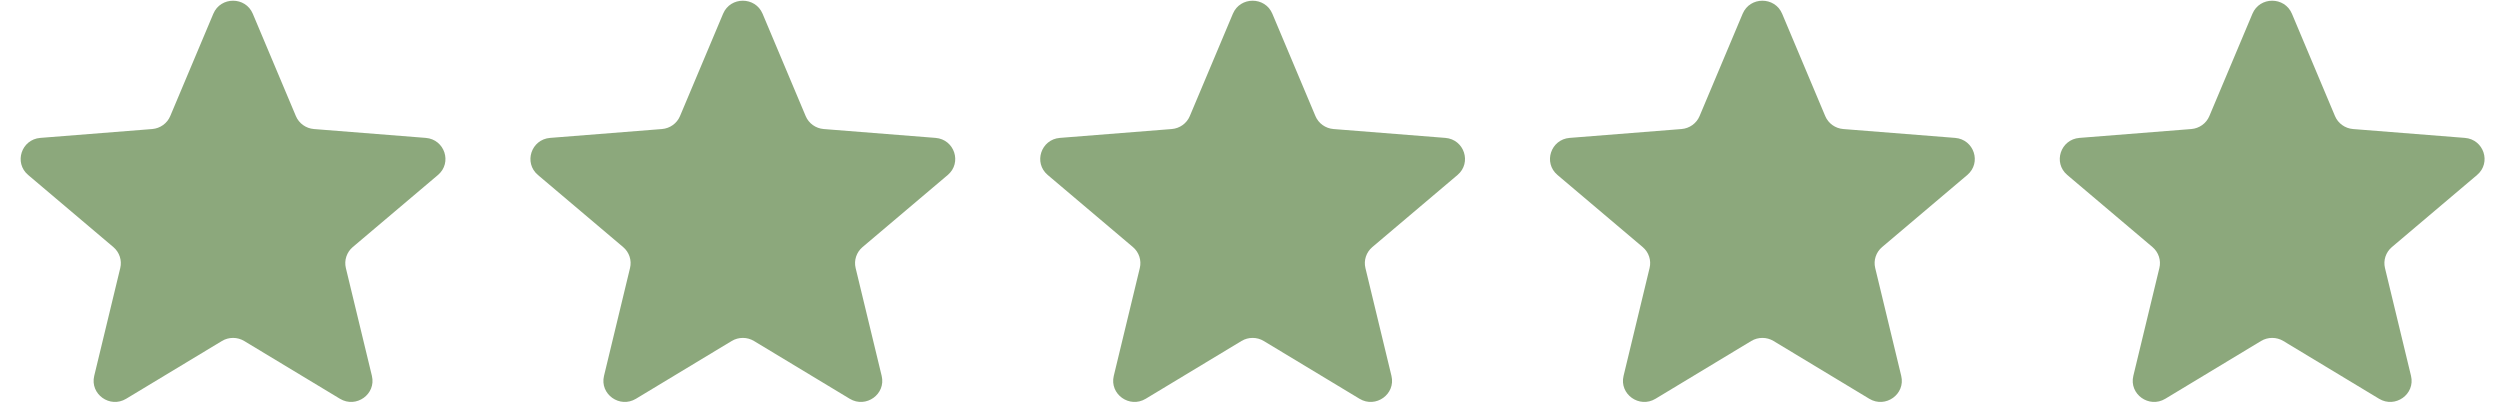 <svg xmlns="http://www.w3.org/2000/svg" width="96" height="16" viewBox="0 0 96 16" fill="none"><g clip-path="url(#clip0_51_159)"><path d="M8.192 0.527C8.472 -0.139 9.427 -0.139 9.707 0.527L11.362 4.458C11.48 4.739 11.748 4.93 12.054 4.955L16.349 5.295C17.077 5.353 17.372 6.25 16.818 6.719L13.545 9.488C13.312 9.686 13.21 9.997 13.281 10.292L14.281 14.433C14.45 15.135 13.678 15.689 13.055 15.313L9.377 13.094C9.115 12.936 8.784 12.936 8.522 13.094L4.844 15.313C4.221 15.689 3.449 15.135 3.618 14.433L4.618 10.292C4.689 9.997 4.587 9.686 4.353 9.488L1.081 6.719C0.526 6.25 0.822 5.353 1.549 5.295L5.845 4.955C6.151 4.93 6.419 4.739 6.537 4.458L8.192 0.527Z" fill="#8CA87C"></path><path d="M27.767 0.527C28.047 -0.139 29.002 -0.139 29.283 0.527L30.938 4.458C31.056 4.739 31.323 4.93 31.63 4.955L35.925 5.295C36.653 5.353 36.948 6.25 36.394 6.719L33.121 9.488C32.887 9.686 32.785 9.997 32.856 10.292L33.856 14.433C34.026 15.135 33.253 15.689 32.63 15.313L28.953 13.094C28.69 12.936 28.36 12.936 28.097 13.094L24.42 15.313C23.797 15.689 23.024 15.135 23.194 14.433L24.193 10.292C24.265 9.997 24.163 9.686 23.929 9.488L20.656 6.719C20.102 6.25 20.397 5.353 21.125 5.295L25.42 4.955C25.727 4.93 25.994 4.739 26.112 4.458L27.767 0.527Z" fill="#8CA87C"></path><path d="M47.343 0.527C47.623 -0.139 48.578 -0.139 48.858 0.527L50.513 4.458C50.631 4.739 50.899 4.93 51.206 4.955L55.501 5.295C56.228 5.353 56.523 6.25 55.969 6.719L52.697 9.488C52.463 9.686 52.361 9.997 52.432 10.292L53.432 14.433C53.601 15.135 52.829 15.689 52.206 15.313L48.528 13.094C48.266 12.936 47.935 12.936 47.673 13.094L43.995 15.313C43.372 15.689 42.6 15.135 42.769 14.433L43.769 10.292C43.84 9.997 43.738 9.686 43.505 9.488L40.232 6.719C39.678 6.25 39.973 5.353 40.7 5.295L44.996 4.955C45.303 4.93 45.57 4.739 45.688 4.458L47.343 0.527Z" fill="#8CA87C"></path><path d="M66.918 0.527C67.199 -0.139 68.153 -0.139 68.434 0.527L70.089 4.458C70.207 4.739 70.474 4.93 70.781 4.955L75.076 5.295C75.804 5.353 76.099 6.25 75.544 6.719L72.272 9.488C72.038 9.686 71.936 9.997 72.008 10.292L73.007 14.433C73.177 15.135 72.404 15.689 71.781 15.313L68.104 13.094C67.841 12.936 67.511 12.936 67.248 13.094L63.571 15.313C62.948 15.689 62.175 15.135 62.345 14.433L63.344 10.292C63.416 9.997 63.314 9.686 63.08 9.488L59.807 6.719C59.253 6.25 59.548 5.353 60.276 5.295L64.571 4.955C64.878 4.93 65.145 4.739 65.263 4.458L66.918 0.527Z" fill="#8CA87C"></path><path d="M86.494 0.527C86.774 -0.139 87.729 -0.139 88.01 0.527L89.664 4.458C89.782 4.739 90.05 4.93 90.357 4.955L94.652 5.295C95.379 5.353 95.675 6.25 95.12 6.719L91.848 9.488C91.614 9.686 91.512 9.997 91.583 10.292L92.583 14.433C92.752 15.135 91.98 15.689 91.357 15.313L87.68 13.094C87.417 12.936 87.087 12.936 86.824 13.094L83.147 15.313C82.523 15.689 81.751 15.135 81.92 14.433L82.92 10.292C82.992 9.997 82.889 9.686 82.656 9.488L79.383 6.719C78.829 6.25 79.124 5.353 79.852 5.295L84.147 4.955C84.454 4.93 84.721 4.739 84.839 4.458L86.494 0.527Z" fill="#8CA87C"></path></g><defs><clipPath id="clip0_51_159"><rect width="94.615" height="15.407" fill="white" transform="translate(0.793 0.028)"></rect></clipPath></defs></svg>